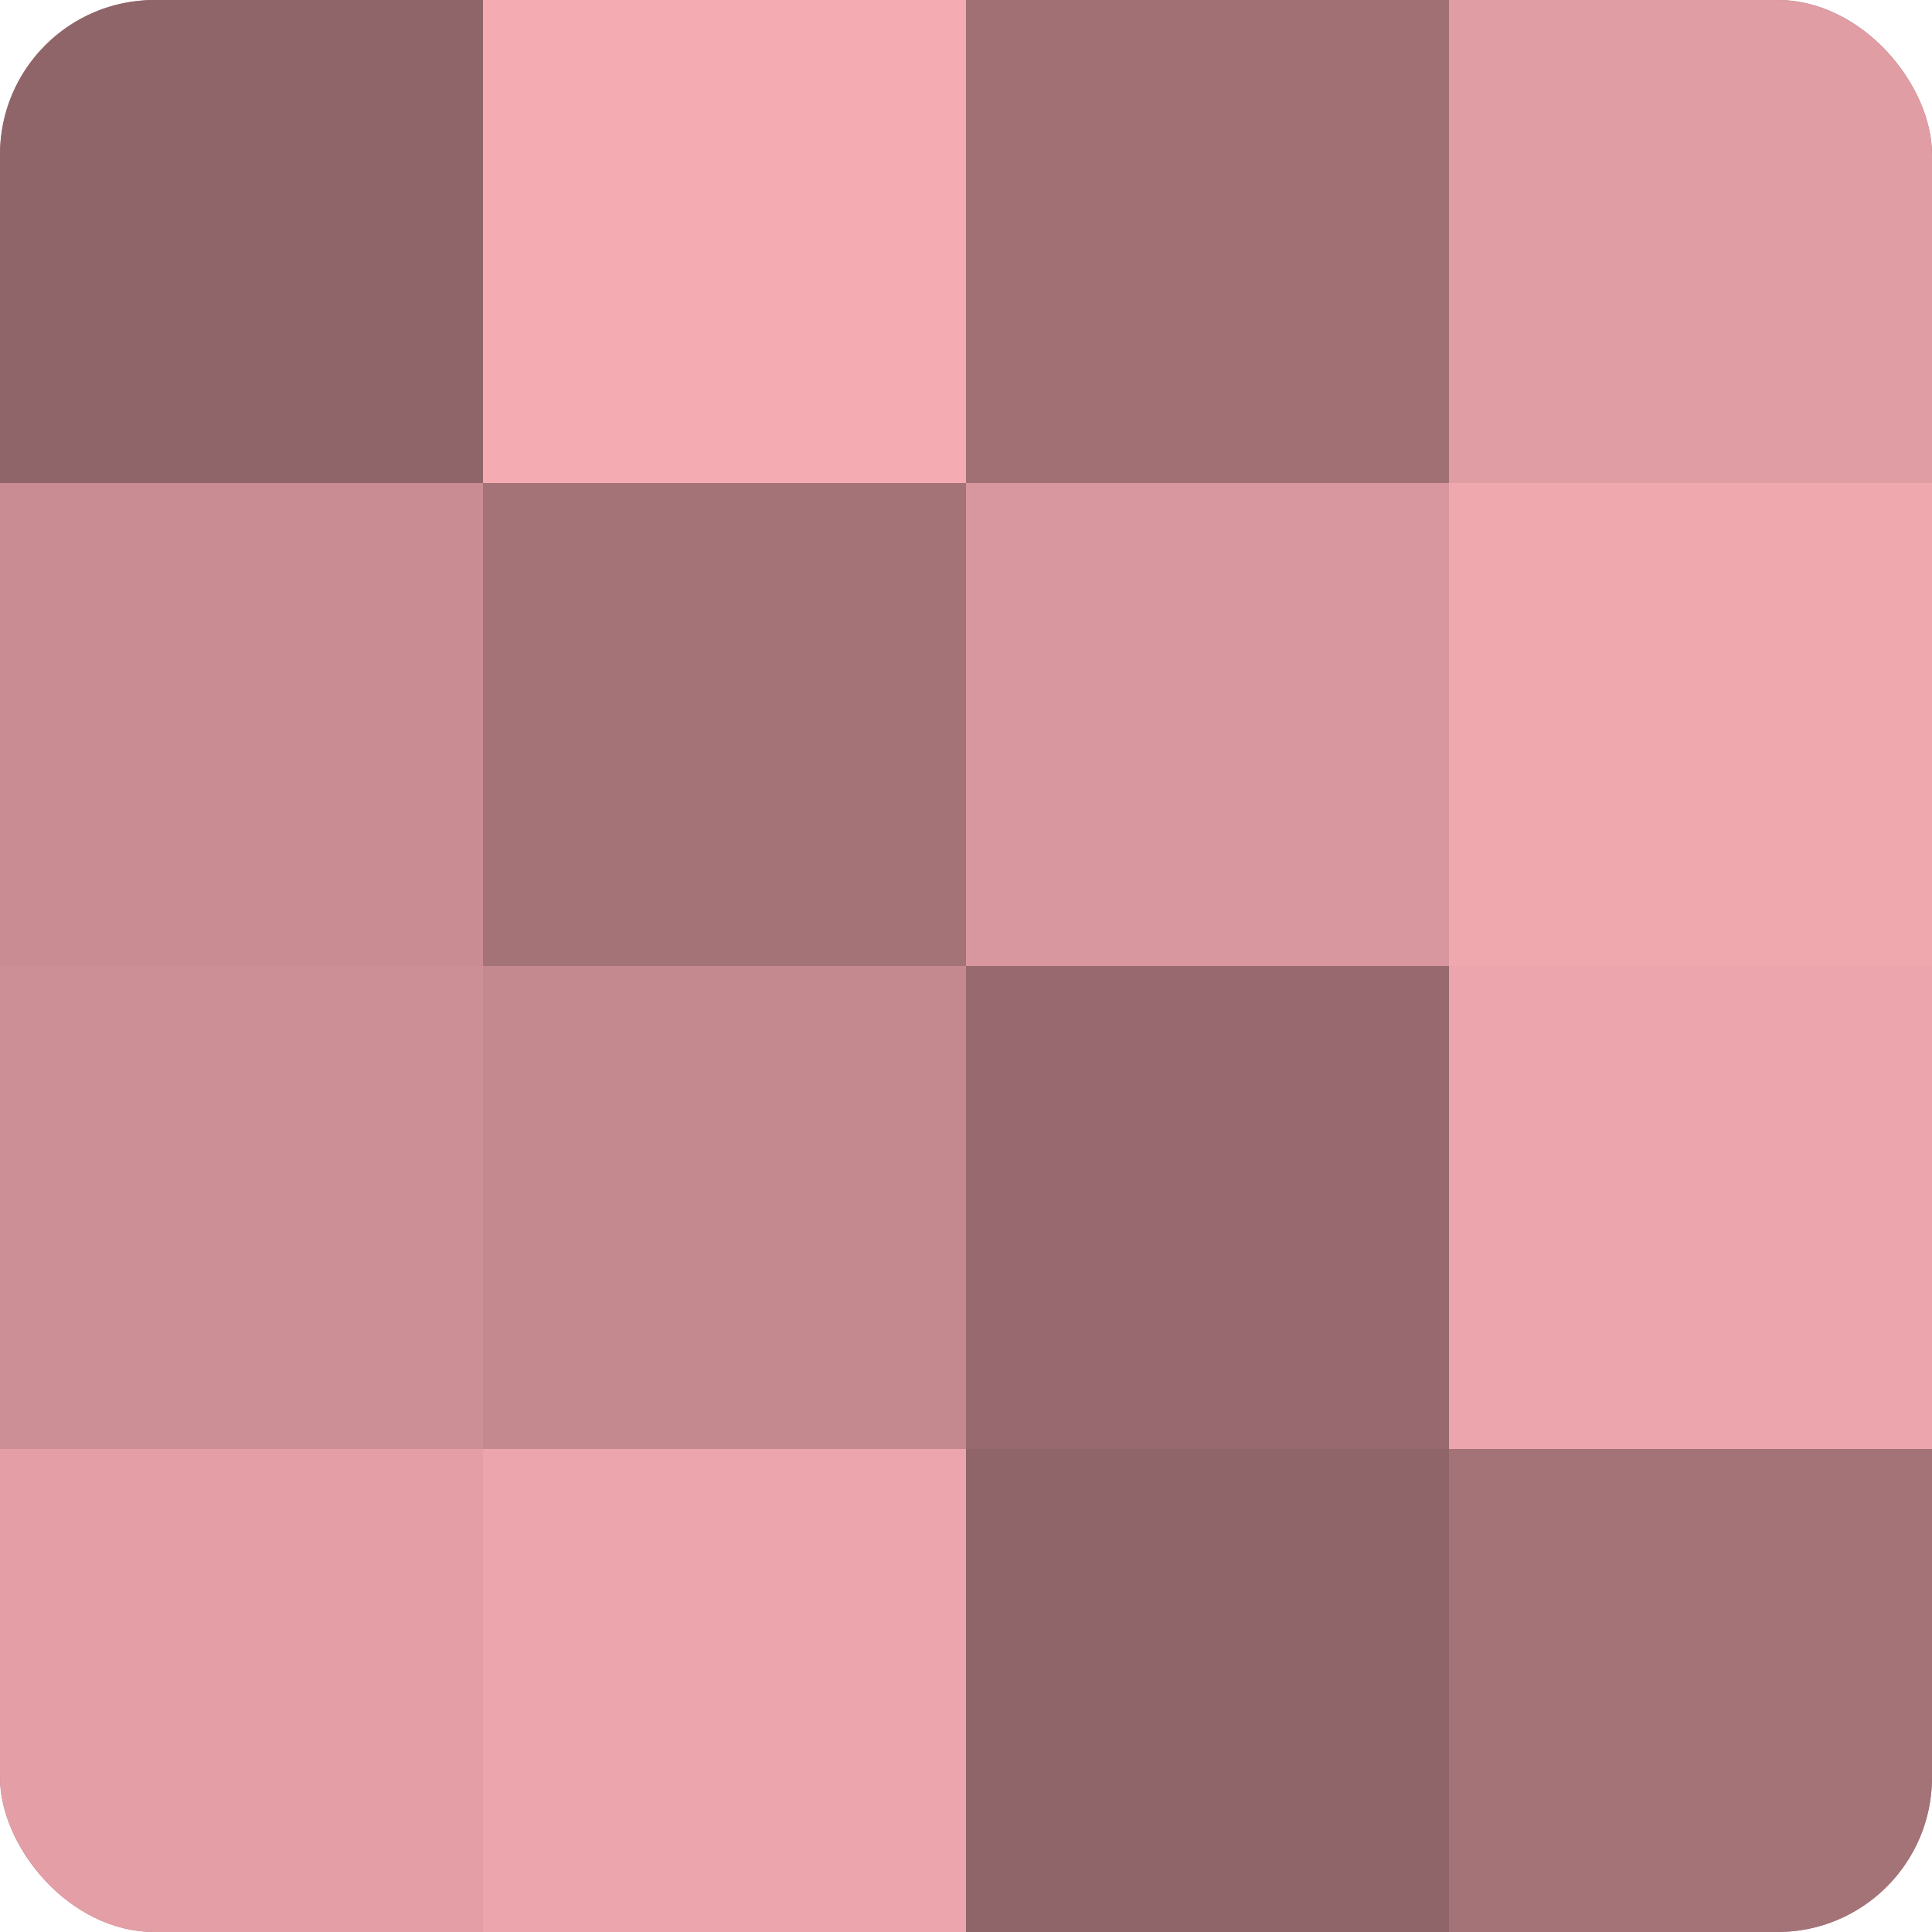 <?xml version="1.0" encoding="UTF-8"?>
<svg xmlns="http://www.w3.org/2000/svg" width="60" height="60" viewBox="0 0 100 100" preserveAspectRatio="xMidYMid meet"><defs><clipPath id="c" width="100" height="100"><rect width="100" height="100" rx="8" ry="8"/></clipPath></defs><g clip-path="url(#c)"><rect width="100" height="100" fill="#a07075"/><rect width="25" height="25" fill="#906569"/><rect y="25" width="25" height="25" fill="#c88c92"/><rect y="50" width="25" height="25" fill="#cc8f95"/><rect y="75" width="25" height="25" fill="#e49fa6"/><rect x="25" width="25" height="25" fill="#f4abb2"/><rect x="25" y="25" width="25" height="25" fill="#a47378"/><rect x="25" y="50" width="25" height="25" fill="#c4898f"/><rect x="25" y="75" width="25" height="25" fill="#eca5ac"/><rect x="50" width="25" height="25" fill="#a07075"/><rect x="50" y="25" width="25" height="25" fill="#d8979e"/><rect x="50" y="50" width="25" height="25" fill="#986a6f"/><rect x="50" y="75" width="25" height="25" fill="#906569"/><rect x="75" width="25" height="25" fill="#e09da3"/><rect x="75" y="25" width="25" height="25" fill="#f0a8af"/><rect x="75" y="50" width="25" height="25" fill="#eca5ac"/><rect x="75" y="75" width="25" height="25" fill="#a47378"/></g></svg>
